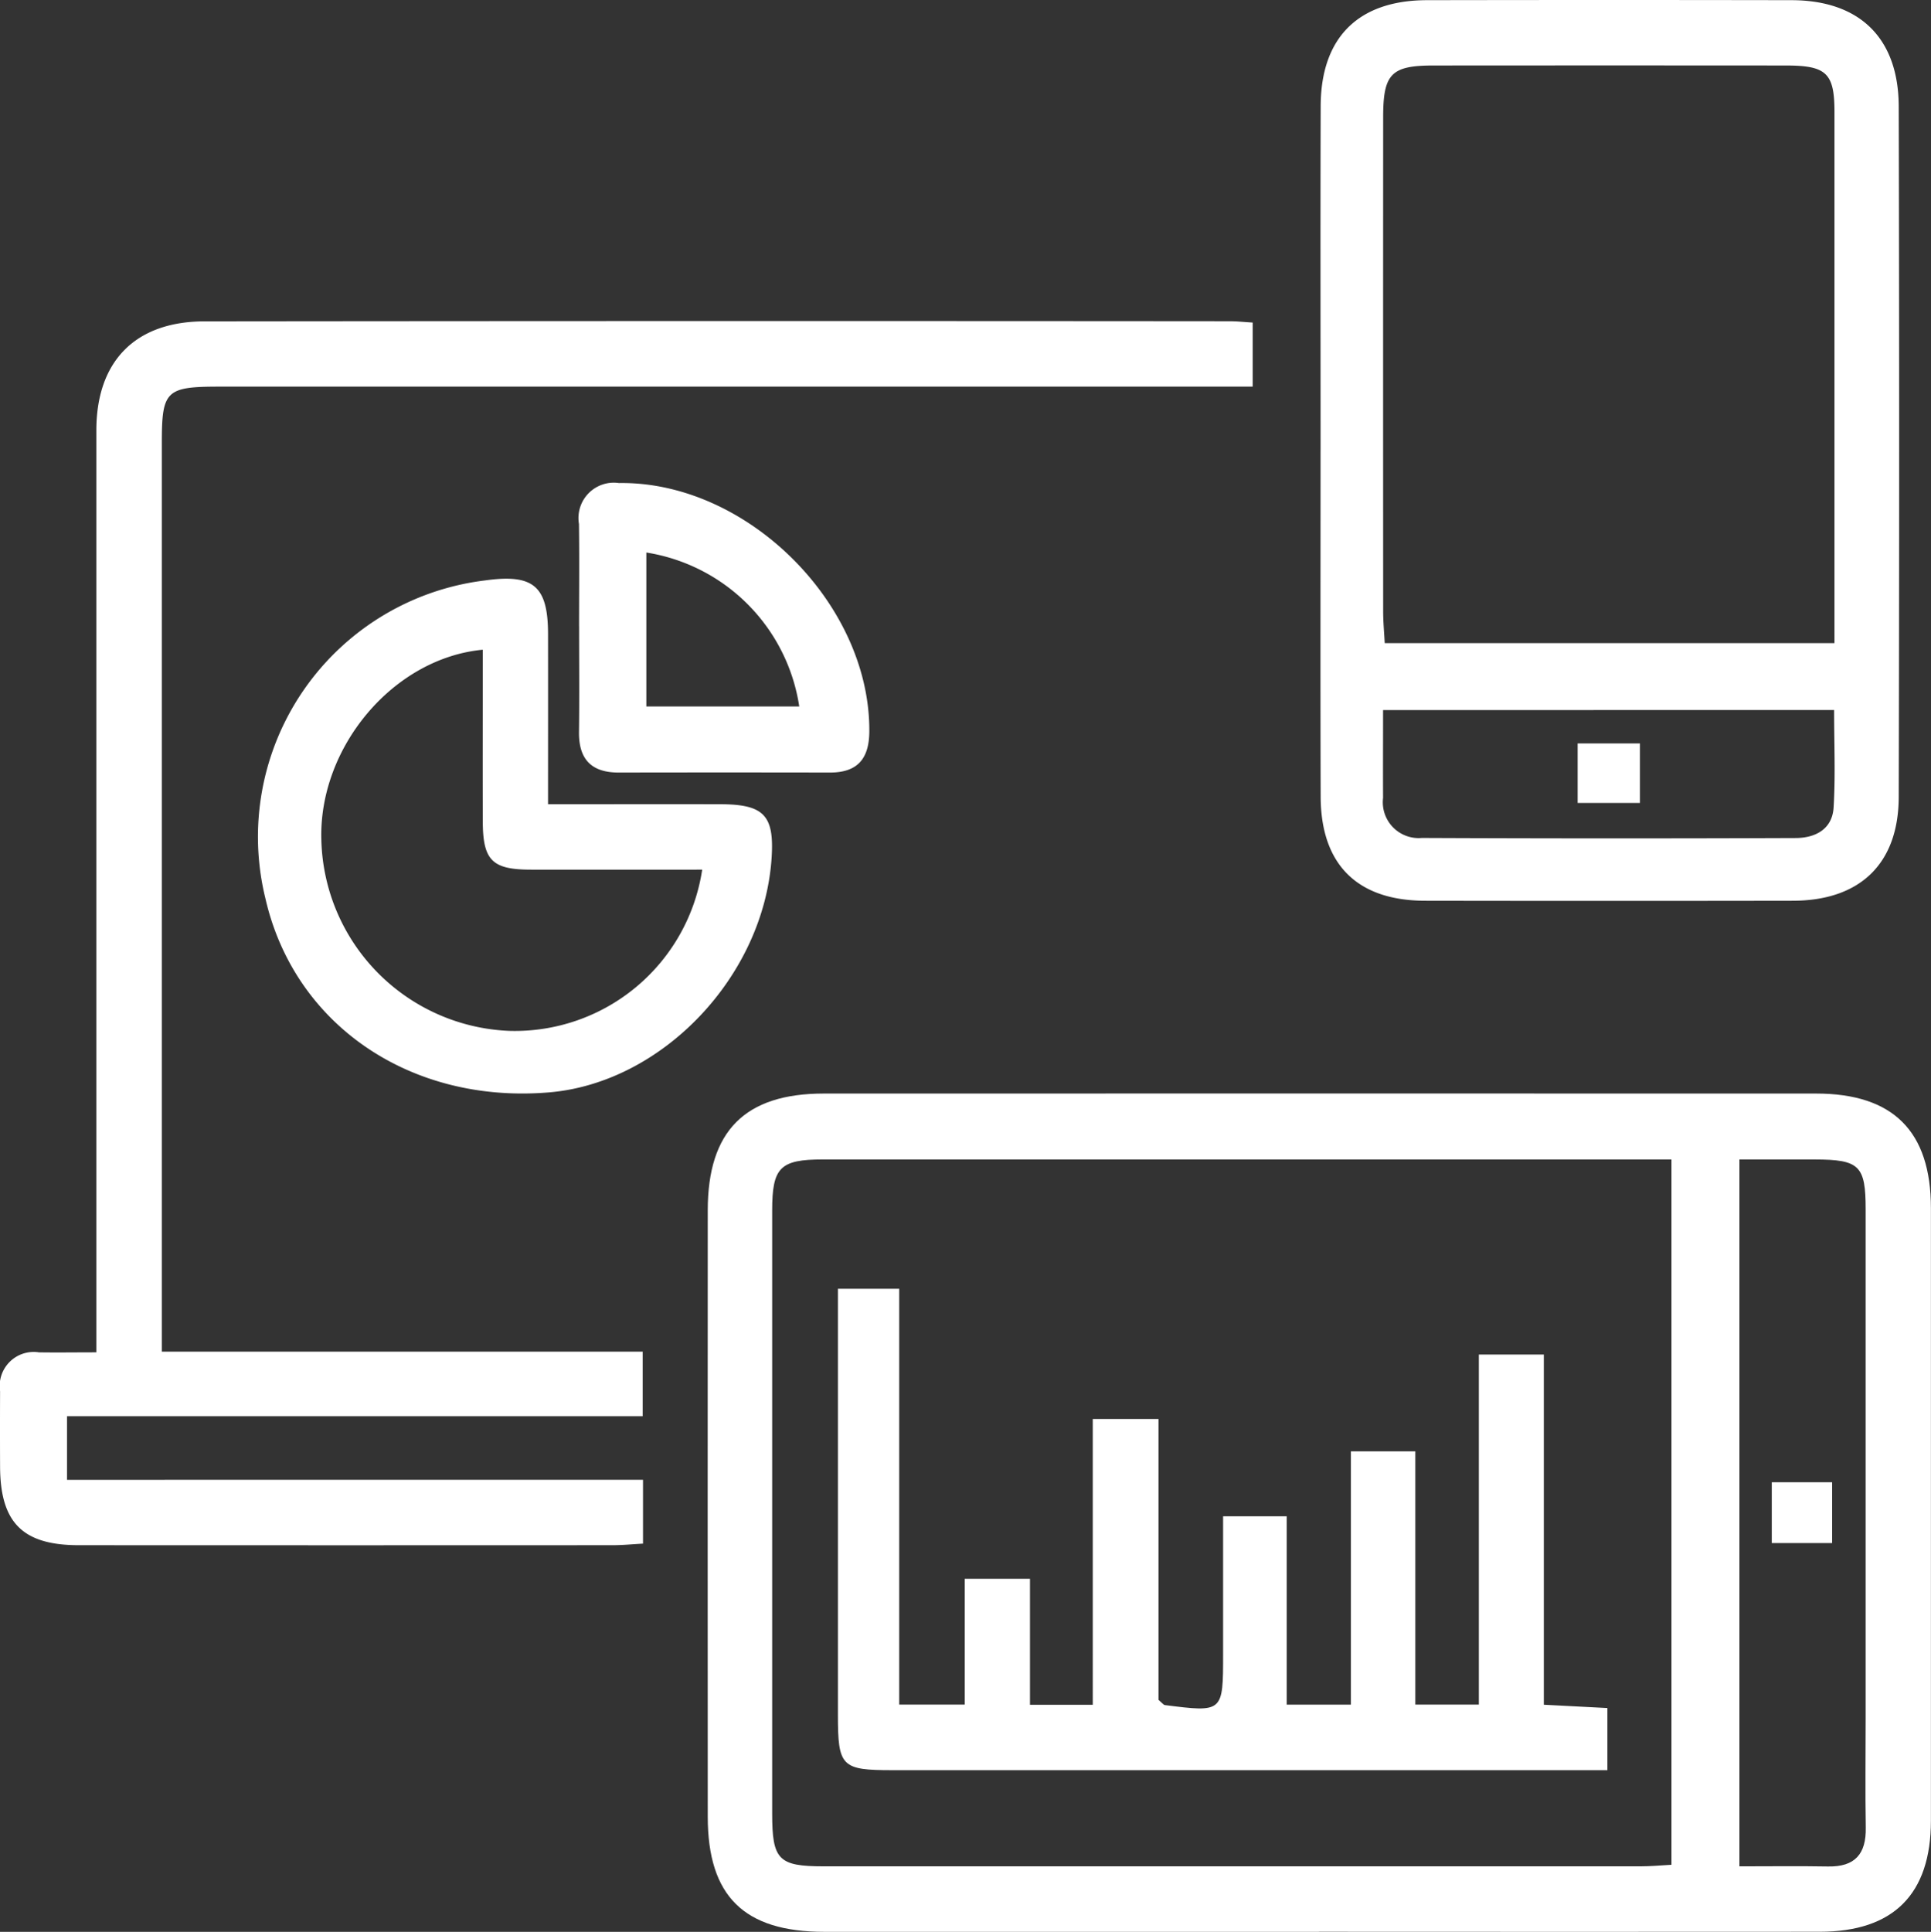 <svg xmlns="http://www.w3.org/2000/svg" xmlns:xlink="http://www.w3.org/1999/xlink" width="123.374" height="123.415" viewBox="0 0 123.374 123.415"><rect x="0" y="0" width="123.374" height="123.415" fill="#333333" stroke="none"/><defs><clipPath id="clip-path"><rect id="Rectangle_195" data-name="Rectangle 195" width="123.374" height="123.415" fill="#fff"></rect></clipPath></defs><g id="Group_136" data-name="Group 136" transform="translate(-360.367 426.6)"><g id="Group_135" data-name="Group 135" transform="translate(360.367 -426.6)" clip-path="url(#clip-path)"><path id="Path_87" data-name="Path 87" d="M156.378,234.808q-15.8,0-31.6,0c-5.141,0-7.457-2.276-7.459-7.352q-.01-19.37,0-38.741c0-5.071,2.376-7.459,7.418-7.46q31.7-.008,63.391,0c4.932,0,7.34,2.411,7.341,7.322q.007,19.563,0,39.126c0,4.707-2.4,7.1-7.106,7.1q-15.993.011-31.985,0m22.514-49.338H177.06q-26.191,0-52.382,0c-2.74,0-3.243.508-3.243,3.258q0,19.264,0,38.528c0,2.96.4,3.373,3.3,3.373q26.095,0,52.189,0c.624,0,1.248-.059,1.968-.1Zm4.343,0v45.16c1.966,0,3.816-.025,5.666.008,1.716.03,2.435-.8,2.406-2.479-.04-2.311-.008-4.624-.008-6.936q0-16.282,0-32.563c0-2.8-.394-3.182-3.258-3.189-1.536,0-3.072,0-4.8,0" transform="translate(-72.1 -111.395)" fill="#fff"></path><path id="Path_88" data-name="Path 88" d="M41.082,127.261v4.079c-.691.038-1.311.1-1.93.1q-17.056.009-34.113,0c-3.589,0-5.02-1.436-5.034-5.018q-.01-2.41,0-4.82a2.173,2.173,0,0,1,2.477-2.482c1.143.018,2.286,0,3.674,0v-2.414q0-28.243,0-56.487c0-4.406,2.48-6.957,6.906-6.962q32.764-.036,65.529-.008c.439,0,.878.05,1.445.084v4.093H14.01c-3.4,0-3.671.261-3.671,3.571q0,27.954,0,55.909v2.169H41.063V123.2H4.282v4.063Z" transform="translate(0 -32.727)" fill="#fff"></path><path id="Path_89" data-name="Path 89" d="M218.908,28.741c0-7.321-.017-14.643.006-21.964C218.927,2.393,221.32.019,225.7.011q11.653-.021,23.305,0c4.341.009,6.831,2.421,6.841,6.789q.054,22.06,0,44.12c-.012,4.268-2.486,6.616-6.763,6.623q-11.749.02-23.5,0c-4.332-.008-6.656-2.311-6.67-6.645-.024-7.386-.007-14.771-.007-22.157m32.835,12.344V39.326q0-16.083,0-32.166c0-2.49-.511-2.974-3.1-2.976q-11.264-.009-22.529,0c-2.689,0-3.205.531-3.206,3.295q-.007,15.794,0,31.588c0,.673.065,1.346.1,2.018ZM222.9,45.361c0,2.022-.009,3.816,0,5.609a2.291,2.291,0,0,0,2.484,2.561q11.933.052,23.867.005c1.273,0,2.352-.567,2.435-1.955.122-2.029.032-4.071.032-6.221Z" transform="translate(-134.534 0)" fill="#fff"></path><path id="Path_90" data-name="Path 90" d="M61.336,110.329c3.85,0,7.435-.009,11.021,0,2.78.009,3.44.717,3.26,3.439-.5,7.548-6.965,14.359-14.213,14.969-8.865.747-16.281-4.32-18.127-12.386A16.5,16.5,0,0,1,57.308,96.032c3.09-.433,4.022.355,4.026,3.426.005,3.525,0,7.05,0,10.871m-4.174-9.87C51.442,101,46.679,106.686,46.85,112.6a12.514,12.514,0,0,0,12.009,12.208,12.109,12.109,0,0,0,12.324-10.3c-3.667,0-7.32.007-10.973,0-2.451-.006-3.038-.6-3.045-3.078-.011-3.653,0-7.305,0-10.97" transform="translate(-26.319 -58.952)" fill="#fff"></path><path id="Path_91" data-name="Path 91" d="M95.985,89.224c0-2.181.023-4.363-.007-6.544a2.258,2.258,0,0,1,2.551-2.614c8.167-.129,16.051,7.7,16,15.869-.011,1.747-.755,2.629-2.527,2.626q-6.735-.013-13.469,0c-1.762.005-2.576-.846-2.553-2.6.029-2.245.007-4.491.007-6.737m14.065,5.115a11.737,11.737,0,0,0-9.77-9.835v9.835Z" transform="translate(-58.987 -49.207)" fill="#fff"></path><path id="Path_95" data-name="Path 95" d="M184,217.816v22.372l4.063.212v3.969h-2.126q-21.78,0-43.559,0c-3.257,0-3.479-.23-3.48-3.533q0-12.532,0-25.063v-2.159h3.917v26.564H147v-8.039h4.169v8.053h4.012V221.933h4.2v17.944c.293.251.338.324.391.331,3.737.476,3.737.476,3.737-3.263v-8.794h4.063V240.18h4.1V224h4.118v16.177h4.058V217.816Z" transform="translate(-85.363 -131.283)" fill="#fff"></path><rect id="Rectangle_189" data-name="Rectangle 189" width="3.856" height="3.885" transform="translate(113.201 94.692)" fill="#fff"></rect><rect id="Rectangle_194" data-name="Rectangle 194" width="3.981" height="3.802" transform="translate(100.797 47.493)" fill="#fff"></rect></g></g></svg>